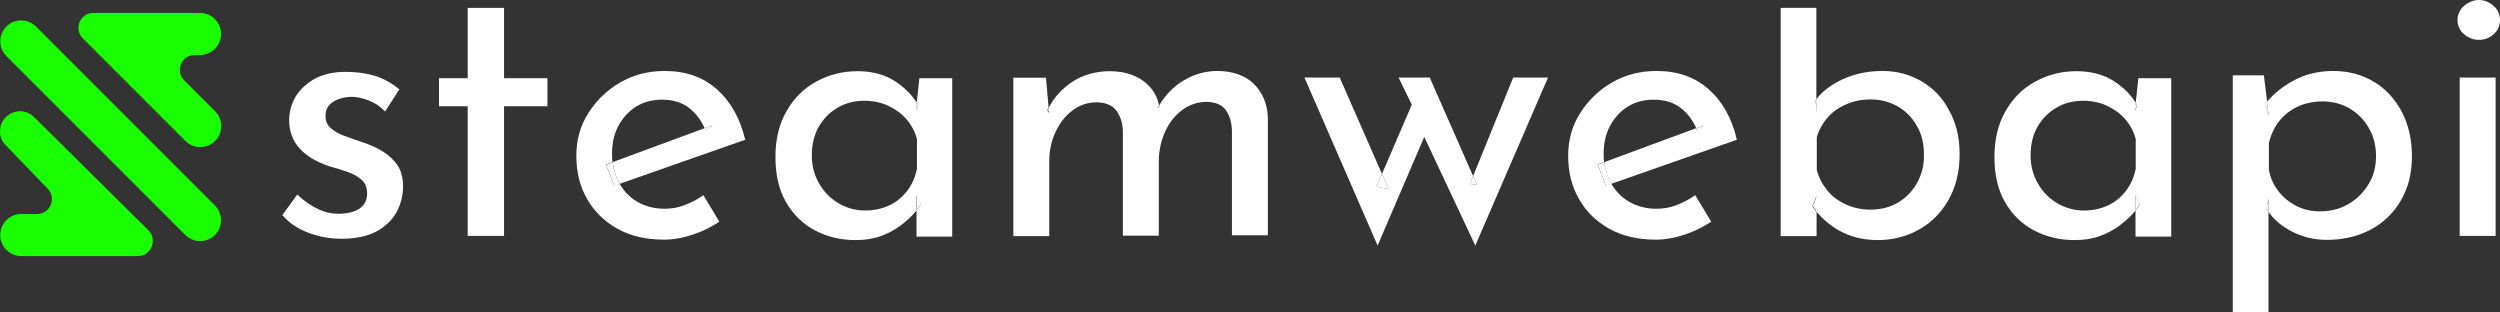 <svg xmlns="http://www.w3.org/2000/svg" xmlns:xlink="http://www.w3.org/1999/xlink" version="1.1" id="Layer_1" x="0px" y="0px" style="enable-background:new 0 0 2000 2000;" xml:space="preserve" viewBox="429.39 928.7 1141.31 142.6">
<rect x="429.39" y="928.7" width="1141.31" height="142.6" fill="#333333" stroke="none"/>
<style type="text/css">
	.st0{fill:#19FF00;}
	.st1{fill:#FFFFFF;}
</style>
<g>
	<g>
		<g>
			<path class="st0" d="M514,1036l-81.7-81.7c-3.7-3.7-3.7-9.8,0-13.5l0,0c3.7-3.7,9.8-3.7,13.5,0l81.7,81.7c3.7,3.7,3.7,9.8,0,13.5     h0C523.8,1039.7,517.8,1039.7,514,1036z"/>
		</g>
	</g>
	<g>
		<g>
			<path class="st0" d="M514,993l-46.8-46.8c-4.3-4.3-1.2-11.6,4.8-11.6h48.7c5.3,0,9.6,4.3,9.6,9.6l0,0c0,5.3-4.3,9.6-9.6,9.6h-2.4     c-6,0-9.1,7.3-4.8,11.6l14.1,14.1c1.8,1.8,2.8,4.2,2.8,6.8l0,0C530.4,994.8,520.1,999.1,514,993z"/>
		</g>
	</g>
	<g>
		<g>
			<path class="st0" d="M492.4,1045.6h-53.3c-5.3,0-9.6-4.3-9.6-9.6v0c0-5.3,4.3-9.6,9.6-9.6h7.2c6,0,9-7.2,4.9-11.5l-19.3-20     c-1.7-1.7-2.6-4-2.5-6.4l0,0c0.1-8,9.8-12,15.5-6.4l52.3,51.8C501.4,1038.2,498.4,1045.6,492.4,1045.6z"/>
		</g>
	</g>
	<path class="st1" d="M604.1,997.8c-2.8-1.7-5.9-3.1-9.4-4.2c-2.7-0.9-5.3-1.9-7.9-2.8c-2.6-0.9-4.7-2.1-6.4-3.6   c-1.7-1.5-2.5-3.4-2.4-5.9c0-1.9,0.6-3.4,1.7-4.6c1.1-1.2,2.6-2.2,4.4-2.8c1.8-0.6,3.8-1,5.9-1c2.3,0,4.9,0.6,7.8,1.7   c2.9,1.1,5.3,2.8,7.4,5l6.5-10.1c-3.5-2.9-7.2-5-11.2-6.2c-4-1.2-8.4-1.8-13.5-1.8c-5.5,0-10.1,1.1-14,3.2   c-3.8,2.2-6.7,4.9-8.7,8.2c-1.9,3.3-2.9,6.9-2.9,10.7c0,5,1.6,9.3,4.7,12.8c3.1,3.5,7.7,6.2,13.6,8.2c3,0.8,5.8,1.7,8.4,2.6   c2.6,0.9,4.7,2.1,6.4,3.6c1.7,1.5,2.5,3.5,2.5,6.2c0,2.2-0.6,4-1.8,5.4s-2.8,2.4-4.8,3c-2,0.6-4.1,0.9-6.5,0.9   c-3.1,0-6.3-0.7-9.4-2.2c-3.1-1.5-6.3-3.6-9.4-6.6l-6.8,9.4c3.1,3.6,7.1,6.3,12,8.1c4.8,1.8,9.8,2.7,14.9,2.7   c6.4,0,11.7-1.1,15.8-3.2c4.1-2.2,7.2-5.1,9.3-8.7c2-3.7,3.1-7.7,3.1-12c0-3.8-0.8-7-2.5-9.6C609.2,1001.7,606.9,999.6,604.1,997.8   z"/>
	<polygon class="st1" points="659.5,932.3 642.9,932.3 642.9,964.4 629.8,964.4 629.8,977.2 642.9,977.2 642.9,1036.4 659.5,1036.4    659.5,977.2 679.3,977.2 679.3,964.4 659.5,964.4  "/>
	<path class="st1" d="M756.7,969.5c-6.3-5.6-14.2-8.4-23.8-8.4c-7.5,0-14.2,1.7-20.3,5.2c-6.1,3.5-10.9,8.2-14.6,14   c-3.7,5.8-5.5,12.3-5.5,19.4c0,7.5,1.6,14.1,4.9,19.8c3.3,5.8,7.9,10.3,13.8,13.6s13,5,21.3,5c4.3,0,8.7-0.8,13.2-2.3   c4.5-1.5,8.5-3.5,12.1-5.9l-7.3-12.1c-2.7,1.9-5.5,3.4-8.5,4.5c-3,1.2-6,1.7-9.2,1.7c-4.7,0-8.8-1.1-12.5-3.2   c-3.4-2-6.1-4.8-8.1-8.3l-2.4,0.9l-3.8-9.6l3-1.1c-0.2-1.3-0.2-2.6-0.2-3.9c0-4.9,1-9.2,3-12.8c2-3.7,4.7-6.6,8.1-8.7   c3.4-2.1,7.4-3.1,11.8-3.1c5.2,0,9.5,1.4,12.8,4.2c3,2.5,5.1,5.5,6.6,8.9l3.7-1.4l-3.3,2.4c-0.1-0.4-0.3-0.7-0.4-1.1l-42,15.5   c0.4,3.3,1.3,6.4,2.8,9.2c0.1,0.2,0.3,0.5,0.4,0.7l57.3-20.1C767.3,982.8,763,975.1,756.7,969.5z"/>
	<path class="st1" d="M709.1,1002.8l-3,1.1l3.8,9.6l2.4-0.9c-0.1-0.2-0.3-0.5-0.4-0.7C710.4,1009.2,709.5,1006.1,709.1,1002.8z"/>
	<path class="st1" d="M754.8,985.9l-3.7,1.4c0.1,0.4,0.3,0.7,0.4,1.1L754.8,985.9z"/>
	<path class="st1" d="M848.6,976.7c-0.2-0.4-0.4-0.7-0.7-1.1l-0.4,3.7L848.6,976.7z"/>
	<path class="st1" d="M847.9,1017.6v7c0.9-1.1,1.5-2,1.9-2.8L847.9,1017.6z"/>
	<path class="st1" d="M847.9,975.6c0.2,0.4,0.5,0.7,0.7,1.1l-1,2.6L847.9,975.6c-2.3-3.7-5.6-7-9.9-9.8c-4.7-3.1-10.5-4.6-17.2-4.6   c-6.8,0-13,1.6-18.7,4.7c-5.7,3.1-10.3,7.6-13.6,13.5c-3.4,5.8-5.1,12.8-5.1,21c0,8.2,1.6,15.1,4.9,20.7c3.3,5.7,7.7,9.9,13.2,12.8   c5.5,2.9,11.7,4.4,18.4,4.4c4.3,0,8.2-0.6,11.5-1.8c3.4-1.2,6.3-2.8,8.8-4.6c2.5-1.9,4.6-3.7,6.2-5.5c0.5-0.6,1-1.1,1.4-1.6v-7   l1.9,4.2c-0.4,0.8-1,1.7-1.9,2.8v11.9h16.3v-72.3h-15L847.9,975.6z M847.9,1006.2c-0.8,3.7-2.3,7-4.5,9.8c-2.2,2.8-4.9,5-8.1,6.5   c-3.3,1.5-6.9,2.3-11,2.3c-4.3,0-8.3-1.1-12.1-3.3c-3.7-2.2-6.7-5.2-8.9-9.1c-2.2-3.8-3.3-8.1-3.3-12.8c0-5,1.1-9.4,3.2-13.1   c2.2-3.7,5-6.6,8.7-8.7c3.6-2.1,7.6-3.1,12.1-3.1c3.8,0,7.4,0.7,10.7,2.2c3.3,1.5,6.1,3.5,8.4,6.1c2.3,2.6,4,5.7,4.9,9.2V1006.2z"/>
	<path class="st1" d="M985.1,961.1c-5.5,0-10.7,1.5-15.6,4.5c-4.5,2.7-8.1,6.5-10.9,11.2c0,0.2,0.1,0.4,0.1,0.6l-0.9,0.7   c0.2-0.5,0.5-0.9,0.7-1.3c-0.6-3.1-1.9-5.8-3.8-8c-2-2.4-4.6-4.3-7.8-5.6c-3.1-1.3-6.7-2-10.7-2c-6.5,0-12.3,1.6-17.2,4.8   c-4.6,3-8.2,6.9-10.8,11.8l0.2,2.6l-0.9-1.4c0.2-0.4,0.4-0.8,0.6-1.2l-1.2-13.6h-14.9v72.3h16.4v-34.1c0-4.8,0.9-9.2,2.8-13.3   c1.9-4.1,4.4-7.4,7.7-9.9c3.3-2.5,7-3.8,11.2-3.8c4.2,0.1,7.2,1.4,9,3.9c1.8,2.5,2.8,5.6,2.9,9.3v47.7h16.4v-34.3   c0.1-4.8,1.1-9.2,2.9-13.2c1.8-4,4.4-7.3,7.7-9.8c3.3-2.5,7.1-3.8,11.3-3.8c4.2,0.1,7.1,1.4,8.8,3.9c1.7,2.5,2.6,5.6,2.7,9.3v47.7   h16.4v-53.7c-0.2-6.3-2.4-11.5-6.6-15.6C997.8,963.2,992.2,961.1,985.1,961.1z"/>
	<path class="st1" d="M908.6,980.3l-0.2-2.6c-0.2,0.4-0.4,0.8-0.6,1.2L908.6,980.3z"/>
	<path class="st1" d="M958.7,977.4c0-0.2-0.1-0.4-0.1-0.6c-0.3,0.4-0.5,0.9-0.7,1.3L958.7,977.4z"/>
	<polygon class="st1" points="1103.6,1012.8 1101.9,1009.1 1100.3,1013.2  "/>
	<polygon class="st1" points="1063.4,1015.1 1060.3,1008.1 1057.8,1013.9  "/>
	<polygon class="st1" points="1101.9,1009.1 1103.6,1012.8 1100.3,1013.2 1101.9,1009.1 1082.1,964.1 1067.9,964.1 1073.9,976.5    1060.3,1008.1 1063.4,1015.1 1057.8,1013.9 1060.3,1008.1 1041,964.1 1024.9,964.1 1058.3,1040.8 1079.6,991.2 1102.9,1040.8    1136.1,964.1 1120.2,964.1  "/>
	<path class="st1" d="M1209.5,969.5c-6.3-5.6-14.2-8.4-23.8-8.4c-7.5,0-14.2,1.7-20.3,5.2c-6.1,3.5-10.9,8.2-14.6,14   c-3.7,5.8-5.5,12.3-5.5,19.4c0,7.5,1.6,14.1,4.9,19.8c3.3,5.8,7.9,10.3,13.8,13.6c5.9,3.3,13,5,21.3,5c4.3,0,8.7-0.8,13.2-2.3   c4.5-1.5,8.5-3.5,12.1-5.9l-7.3-12.1c-2.7,1.9-5.5,3.4-8.5,4.5c-3,1.2-6,1.7-9.2,1.7c-4.7,0-8.8-1.1-12.5-3.2   c-3.4-2-6.1-4.8-8.2-8.3l-2.4,0.9l-3.8-9.6l3-1.1c-0.2-1.3-0.2-2.6-0.2-3.9c0-4.9,1-9.2,3-12.8c2-3.7,4.7-6.6,8.1-8.7   c3.4-2.1,7.4-3.1,11.8-3.1c5.2,0,9.5,1.4,12.8,4.2c3,2.5,5.1,5.5,6.6,8.9l3.7-1.4l-3.3,2.4c-0.1-0.4-0.3-0.7-0.4-1.1l-42,15.5   c0.4,3.3,1.3,6.4,2.8,9.2c0.1,0.2,0.3,0.5,0.4,0.7l57.3-20.1C1220.1,982.8,1215.8,975.1,1209.5,969.5z"/>
	<path class="st1" d="M1207.6,985.9l-3.7,1.4c0.1,0.4,0.3,0.7,0.4,1.1L1207.6,985.9z"/>
	<path class="st1" d="M1161.8,1002.8l-3,1.1l3.8,9.6l2.4-0.9c-0.1-0.2-0.3-0.5-0.4-0.7C1163.2,1009.2,1162.3,1006.1,1161.8,1002.8z"/>
	<path class="st1" d="M1306.6,965.8c-5.4-3.1-11.2-4.7-17.7-4.7c-6.8,0-12.8,1.3-18.3,3.8c-5.2,2.4-9.2,5.4-12,9.1v6.7l-0.3-6.3   c0.1-0.2,0.2-0.3,0.3-0.4v-41.7h-16.3v104.2h16.4v-11.1c-0.7-0.8-1.3-1.6-1.9-2.5l1.9-4.9v7.4c2.8,3.3,6.2,6.2,10.2,8.5   c5.1,2.9,11,4.4,17.7,4.4c6.6,0,12.8-1.5,18.5-4.6c5.7-3.1,10.3-7.6,13.7-13.5c3.4-5.9,5.2-12.9,5.2-21.1c0-7.7-1.6-14.4-4.8-20   C1316.3,973.4,1312,969,1306.6,965.8z M1304.7,1012c-2.1,3.8-5,6.9-8.7,9.1c-3.7,2.2-7.9,3.3-12.7,3.3c-4.1,0-7.8-0.8-11.3-2.4   c-3.4-1.6-6.3-3.7-8.5-6.5c-2.2-2.7-3.8-5.8-4.7-9.2v-14.9c1-3.5,2.7-6.5,5-9.1c2.3-2.6,5.1-4.6,8.5-6c3.4-1.5,7-2.2,11-2.2   c4.7,0,8.8,1.1,12.5,3.2c3.7,2.2,6.6,5.1,8.7,8.9c2.2,3.8,3.2,8,3.2,12.7C1307.9,1003.8,1306.8,1008.1,1304.7,1012z"/>
	<path class="st1" d="M1257,1022.8c0.6,0.9,1.2,1.7,1.9,2.5v-7.4L1257,1022.8z"/>
	<path class="st1" d="M1258.8,980.7V974c-0.1,0.1-0.2,0.3-0.3,0.4L1258.8,980.7z"/>
	<path class="st1" d="M1404.3,1017.6v7c0.9-1.1,1.5-2,1.9-2.8L1404.3,1017.6z"/>
	<path class="st1" d="M1404.4,975.6c0.2,0.4,0.5,0.7,0.7,1.1l-1,2.6L1404.4,975.6c-2.3-3.7-5.6-7-9.9-9.8   c-4.7-3.1-10.5-4.6-17.2-4.6c-6.8,0-13,1.6-18.7,4.7c-5.7,3.1-10.3,7.6-13.6,13.5c-3.4,5.8-5.1,12.8-5.1,21   c0,8.2,1.6,15.1,4.9,20.7c3.3,5.7,7.7,9.9,13.2,12.8c5.5,2.9,11.7,4.4,18.4,4.4c4.3,0,8.2-0.6,11.5-1.8c3.4-1.2,6.3-2.8,8.8-4.6   c2.5-1.9,4.6-3.7,6.2-5.5c0.5-0.6,1-1.1,1.4-1.6v-7l1.9,4.2c-0.4,0.8-1,1.7-1.9,2.8v11.9h16.3v-72.3h-15L1404.4,975.6z    M1404.3,1006.2c-0.8,3.7-2.3,7-4.5,9.8c-2.2,2.8-4.9,5-8.1,6.5c-3.3,1.5-6.9,2.3-11,2.3c-4.3,0-8.3-1.1-12.1-3.3   c-3.7-2.2-6.7-5.2-8.9-9.1c-2.2-3.8-3.3-8.1-3.3-12.8c0-5,1.1-9.4,3.2-13.1c2.2-3.7,5-6.6,8.7-8.7c3.6-2.1,7.6-3.1,12.1-3.1   c3.8,0,7.4,0.7,10.7,2.2c3.3,1.5,6.1,3.5,8.4,6.1c2.3,2.6,4,5.7,4.9,9.2V1006.2z"/>
	<path class="st1" d="M1405,976.7c-0.2-0.4-0.4-0.7-0.7-1.1l-0.4,3.7L1405,976.7z"/>
	<path class="st1" d="M1464.1,1024c0.3,0.4,0.6,0.9,0.9,1.3v-6.4L1464.1,1024z"/>
	<path class="st1" d="M1512.9,965.9c-5.4-3.2-11.5-4.8-18.3-4.8c-6.6,0-12.6,1.4-18,4.3c-4.9,2.6-9,5.9-12.3,9.8l0.8,6.4l-1.7-5.2   c0.3-0.4,0.6-0.8,1-1.2l-1.5-12.1h-14.2v108.2h16.3v-45.9c-0.3-0.4-0.6-0.9-0.9-1.3l0.9-5.1v6.4c2.6,3.7,6.2,6.7,10.7,9   c5.1,2.6,10.3,3.8,15.8,3.8c7.5,0,14.1-1.5,20-4.6c5.9-3.1,10.5-7.5,13.9-13.3c3.4-5.8,5.1-12.5,5.1-20.2c0-7.8-1.6-14.6-4.7-20.5   C1522.6,973.7,1518.4,969.1,1512.9,965.9z M1510.5,1013.1c-2.4,3.8-5.5,6.8-9.3,8.9c-3.8,2.2-8.1,3.2-12.8,3.2   c-3.8,0-7.4-0.8-10.7-2.5c-3.3-1.7-6.1-4-8.3-6.9c-2.2-2.9-3.6-6.1-4.2-9.6V994c0.9-3.8,2.5-7.2,4.7-10c2.2-2.8,5-5,8.4-6.6   c3.4-1.6,7.2-2.4,11.4-2.4c4.5,0,8.7,1.1,12.3,3.2c3.7,2.2,6.6,5.1,8.8,8.9c2.2,3.8,3.3,8.1,3.3,13   C1514.1,1005,1512.9,1009.3,1510.5,1013.1z"/>
	<path class="st1" d="M1465.1,981.6l-0.8-6.4c-0.3,0.4-0.7,0.8-1,1.2L1465.1,981.6z"/>
	<rect x="1552.3" y="964.1" class="st1" width="16.4" height="72.3"/>
	<path class="st1" d="M1554.4,944.4c2,1.7,4.3,2.5,6.7,2.5c2.4,0,4.7-0.8,6.6-2.5c2-1.7,3-3.9,3-6.6c0-2.6-1-4.7-3-6.5   c-2-1.7-4.2-2.6-6.6-2.6c-2.4,0-4.7,0.9-6.7,2.6c-2,1.7-3.1,3.9-3.1,6.5C1551.3,940.6,1552.3,942.7,1554.4,944.4z"/>
</g>
</svg>